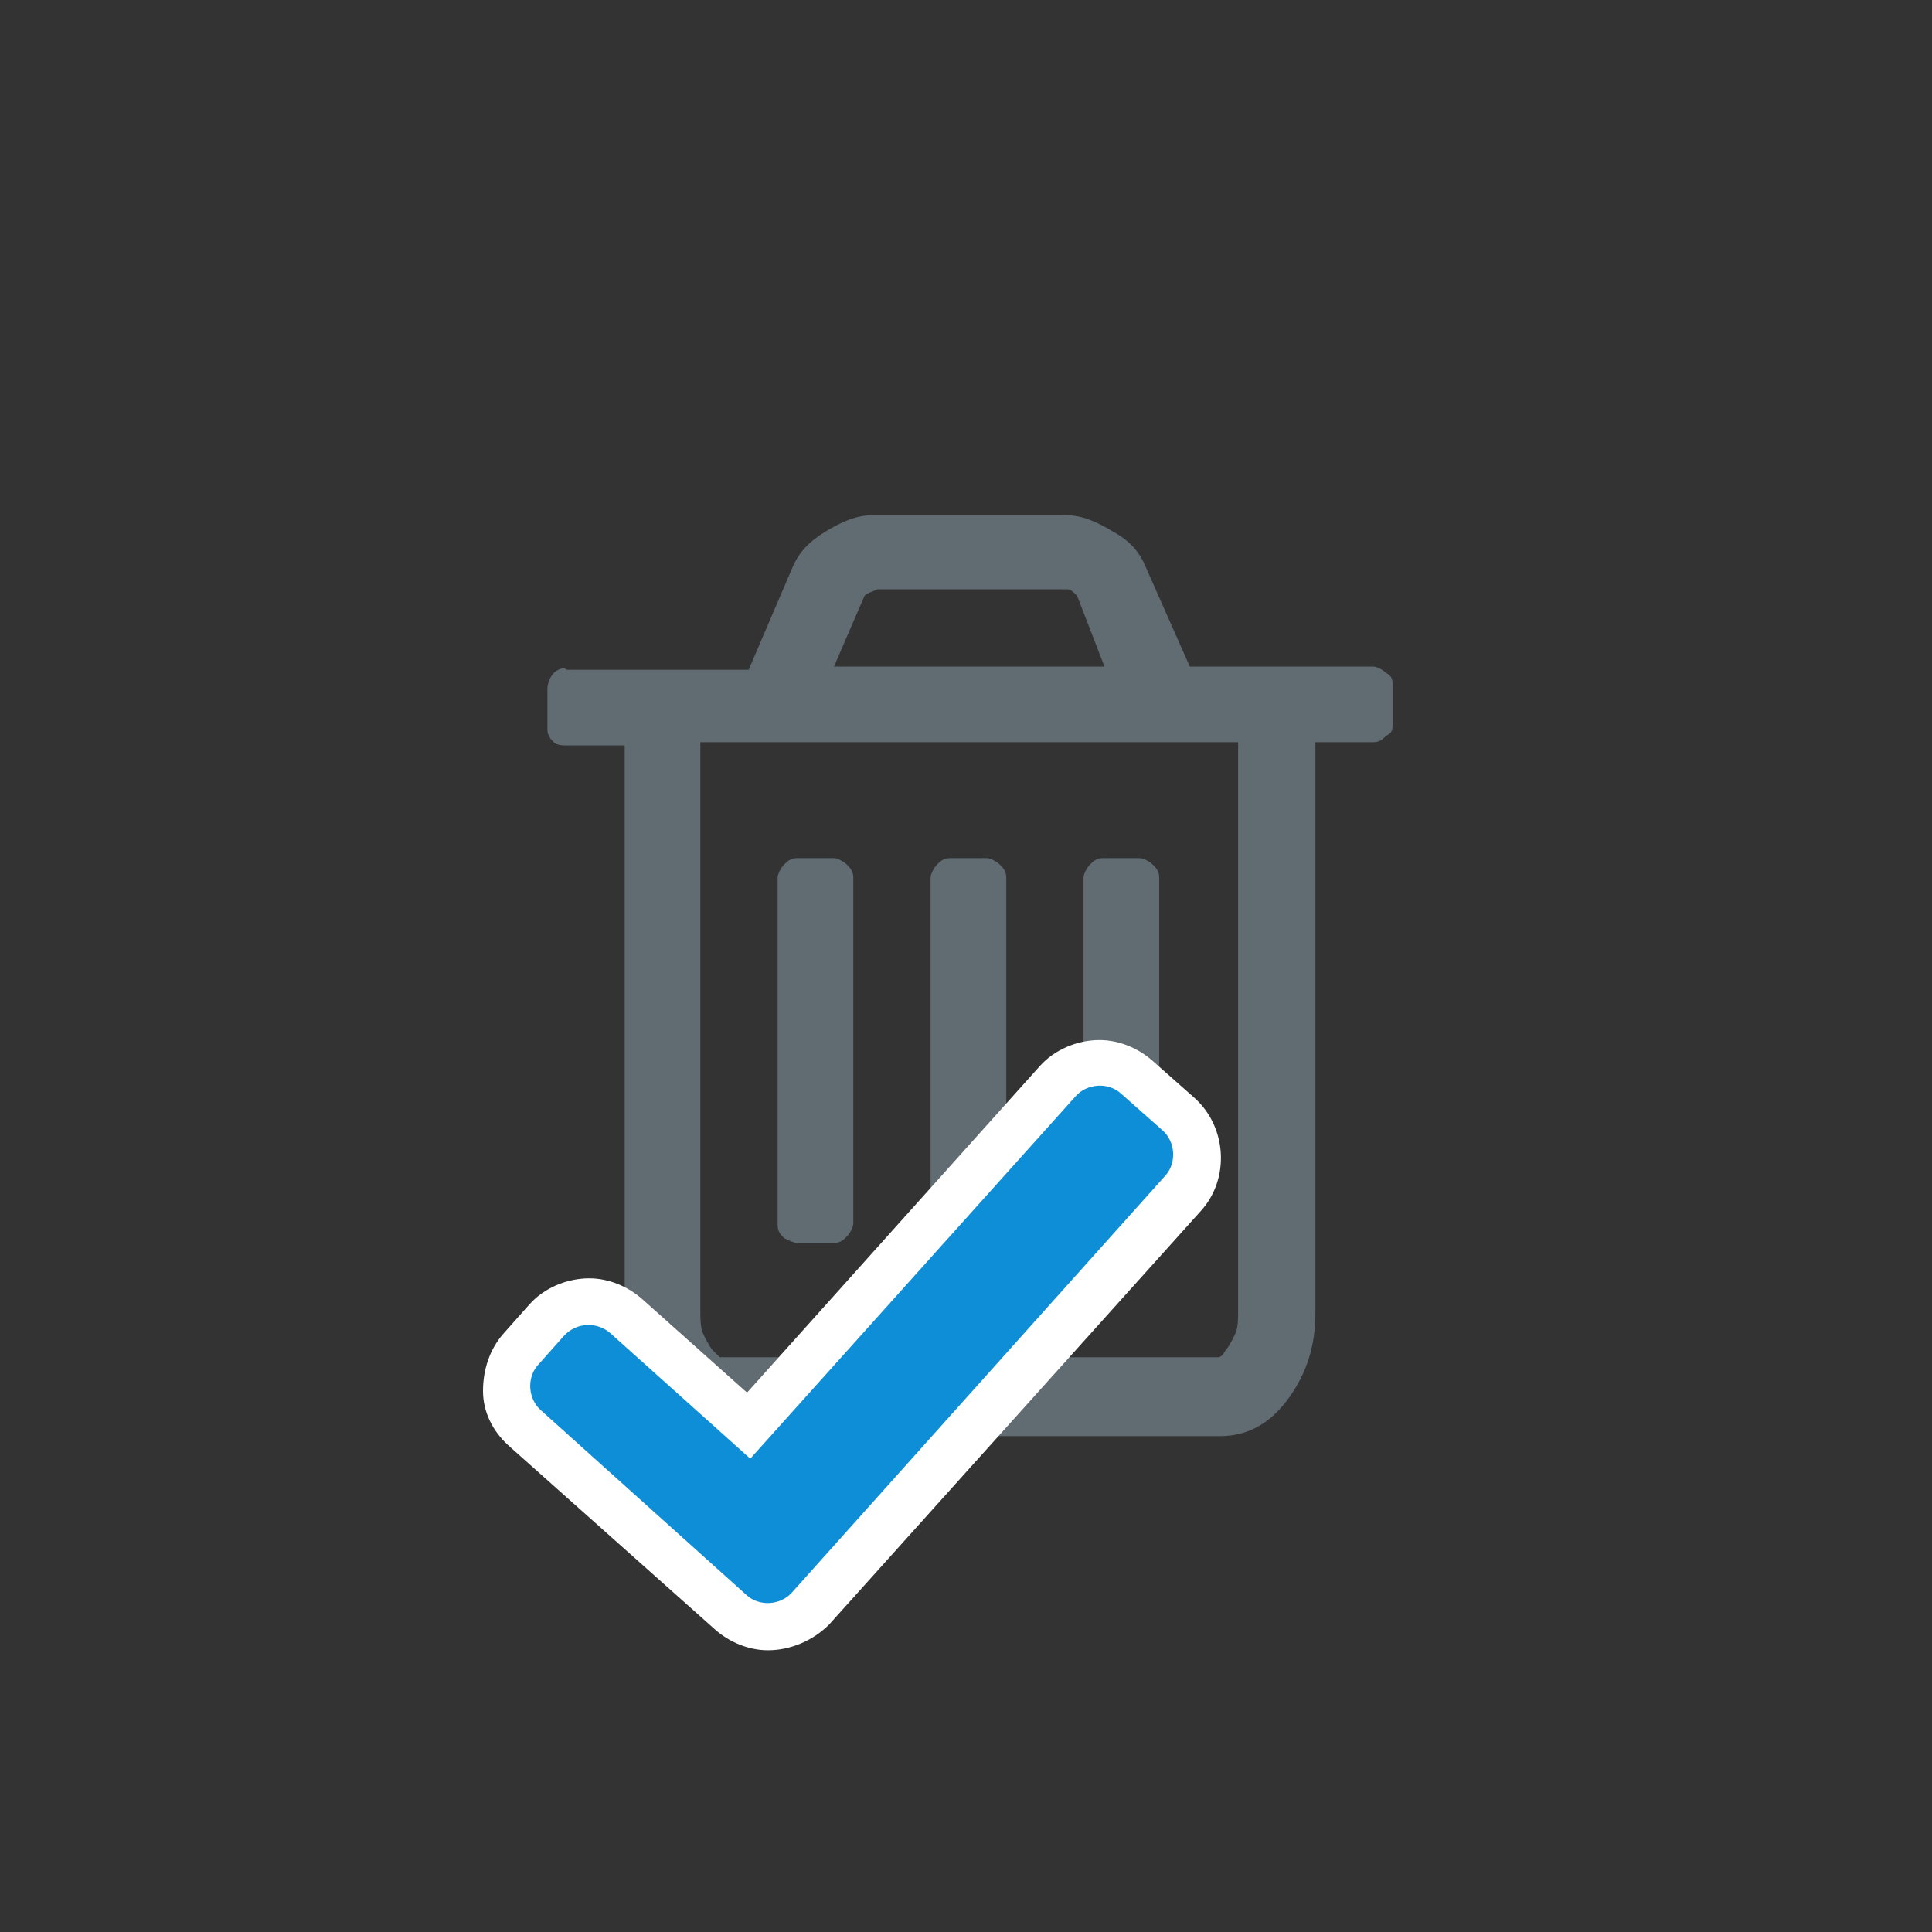 <?xml version="1.0" encoding="utf-8"?>
<!-- Generator: Adobe Illustrator 21.0.0, SVG Export Plug-In . SVG Version: 6.00 Build 0)  -->
<svg version="1.1" id="Layer_1" xmlns="http://www.w3.org/2000/svg" xmlns:xlink="http://www.w3.org/1999/xlink" x="0px" y="0px"
	 viewBox="0 0 120 120" style="enable-background:new 0 0 120 120;" xml:space="preserve">
<rect x="0" y="0" width="120" height="120" fill="#333333" stroke="none"/>
<style type="text/css">
	.st0{fill:#616C72;}
	.st1{fill:#FFFFFF;}
	.st2{fill:#0F8ED8;}
</style>
<g>
	<g>
		<path class="st0" d="M86.1,41.8c-0.2-0.2-0.6-0.4-0.8-0.4H73.9l-2.7-6.1c-0.4-1-1-1.7-2.1-2.3c-1-0.6-1.9-1-2.9-1h-12
			c-1,0-1.9,0.4-2.9,1c-1,0.6-1.7,1.3-2.1,2.3l-2.7,6.3H35.2c-0.2-0.2-0.6,0-0.8,0.2s-0.4,0.6-0.4,1v2.5c0,0.4,0.2,0.6,0.4,0.8
			c0.2,0.2,0.6,0.2,0.8,0.2h3.6v35.5c0,2.1,0.6,3.8,1.7,5.3c1.1,1.5,2.5,2.1,4.2,2.1h31.1c1.7,0,3.1-0.8,4.2-2.3s1.7-3.2,1.7-5.3
			V46.1h3.6c0.4,0,0.6-0.2,0.8-0.4c0.4-0.2,0.4-0.4,0.4-0.8v-2.3C86.5,42.3,86.5,42,86.1,41.8z M53.7,37c0.2-0.2,0.4-0.2,0.8-0.4
			h11.8c0.2,0,0.4,0.2,0.6,0.4l1.7,4.4H51.8L53.7,37z M76.9,81.4c0,0.6,0,1.1-0.2,1.5c-0.2,0.4-0.4,0.8-0.6,1
			c-0.2,0.4-0.4,0.4-0.4,0.4H44.7c0,0-0.2-0.2-0.4-0.4s-0.4-0.6-0.6-1c-0.2-0.4-0.2-1-0.2-1.5V46.1h33.4V81.4L76.9,81.4z"/>
		<path class="st0" d="M49.5,77.2h2.3c0.4,0,0.6-0.2,0.8-0.4c0.2-0.2,0.4-0.6,0.4-0.8V54.5c0-0.4-0.2-0.6-0.4-0.8s-0.6-0.4-0.8-0.4
			h-2.3c-0.4,0-0.6,0.2-0.8,0.4c-0.2,0.2-0.4,0.6-0.4,0.8v21.6c0,0.4,0.2,0.6,0.4,0.8C48.9,77,49.3,77.2,49.5,77.2z"/>
		<path class="st0" d="M59,77.2h2.3c0.4,0,0.6-0.2,0.8-0.4c0.2-0.2,0.4-0.6,0.4-0.8V54.5c0-0.4-0.2-0.6-0.4-0.8s-0.6-0.4-0.8-0.4H59
			c-0.4,0-0.6,0.2-0.8,0.4c-0.2,0.2-0.4,0.6-0.4,0.8v21.6c0,0.4,0.2,0.6,0.4,0.8C58.4,77,58.8,77.2,59,77.2z"/>
		<path class="st0" d="M68.5,77.2h2.3c0.4,0,0.6-0.2,0.8-0.4c0.2-0.2,0.4-0.6,0.4-0.8V54.5c0-0.4-0.2-0.6-0.4-0.8s-0.6-0.4-0.8-0.4
			h-2.3c-0.4,0-0.6,0.2-0.8,0.4c-0.2,0.2-0.4,0.6-0.4,0.8v21.6c0,0.4,0.2,0.6,0.4,0.8C68,77,68.4,77.2,68.5,77.2z"/>
	</g>
</g>
<g>
	<path class="st1" d="M47.7,102.5c-1.2,0-2.4-0.5-3.3-1.3L31.6,89.8c-1-0.9-1.6-2.1-1.6-3.4s0.4-2.6,1.3-3.6l1.6-1.8
		c0.9-1,2.3-1.6,3.7-1.6c1.2,0,2.4,0.5,3.3,1.3l6.5,5.8l18.2-20.3c0.9-1,2.3-1.6,3.7-1.6c1.2,0,2.4,0.5,3.3,1.3l2.6,2.3
		c2,1.8,2.2,5,0.4,7l-23.1,25.7C50.5,101.9,49.1,102.5,47.7,102.5z"/>
	<path class="st2" d="M37.9,82.8l8.7,7.8l20.2-22.5c0.7-0.8,2-0.9,2.8-0.2l2.6,2.3c0.8,0.7,0.9,2,0.2,2.8L49.2,98.9
		c-0.7,0.8-2,0.9-2.8,0.2L33.6,87.6c-0.8-0.7-0.9-2-0.2-2.8l1.6-1.8C35.8,82.1,37.1,82.1,37.9,82.8z"/>
</g>
<g>
	<g>
		<g>
			<path class="st0" d="M-72-304.5c0-0.6-0.5-1.2-1.2-1.2h-12.1c-0.6,0-1.2,0.5-1.2,1.2c0,0.6,0.5,1.2,1.2,1.2h12.1
				C-72.6-303.3-72-303.9-72-304.5z"/>
			<path class="st0" d="M-85.3-301c-0.6,0-1.2,0.5-1.2,1.2c0,0.7,0.5,1.2,1.2,1.2h7.3c0.6,0,1.2-0.5,1.2-1.2c0-0.7-0.5-1.2-1.2-1.2
				H-85.3z"/>
			<path class="st0" d="M-82.5-289.7h-3.9c-1.3,0-2.3-1.1-2.3-2.3v-20.7c0-1.3,1.1-2.3,2.3-2.3H-72c1.3,0,2.3,1.1,2.3,2.3v7.2
				c0,0.6,0.5,1.2,1.2,1.2c0.7,0,1.2-0.5,1.2-1.2v-7.2c0-2.6-2.1-4.7-4.7-4.7h-14.5c-2.5,0-4.6,2.1-4.6,4.7v20.6
				c0,2.6,2.1,4.7,4.7,4.7h3.9c0.6,0,1.2-0.5,1.2-1.2C-81.4-289.2-81.9-289.7-82.5-289.7z"/>
			<path class="st0" d="M-65.3-300.4c-1.4-1.4-3.6-1.4-5,0l-6.4,6.4c-0.1,0.1-0.2,0.3-0.3,0.5l-1.4,4.6c-0.1,0.4,0,0.9,0.3,1.2
				c0.2,0.2,0.5,0.4,0.8,0.4c0.1,0,0.2,0,0.3,0l4.7-1.3c0.2-0.1,0.4-0.2,0.5-0.3l6.4-6.4C-63.9-296.8-63.9-299.1-65.3-300.4z
				 M-73.1-290.9l-2.4,0.7l0.7-2.3l4.3-4.3l1.7,1.7L-73.1-290.9z M-66.9-297.1l-0.2,0.2l-1.7-1.7l0.2-0.2c0.5-0.5,1.2-0.5,1.7,0
				C-66.5-298.3-66.5-297.6-66.9-297.1z"/>
			<path class="st0" d="M-73.2-310.4h-12.1c-0.6,0-1.2,0.5-1.2,1.2c0,0.7,0.5,1.2,1.2,1.2h12.1c0.6,0,1.2-0.5,1.2-1.2
				C-72-309.9-72.6-310.4-73.2-310.4z"/>
		</g>
	</g>
</g>
</svg>
